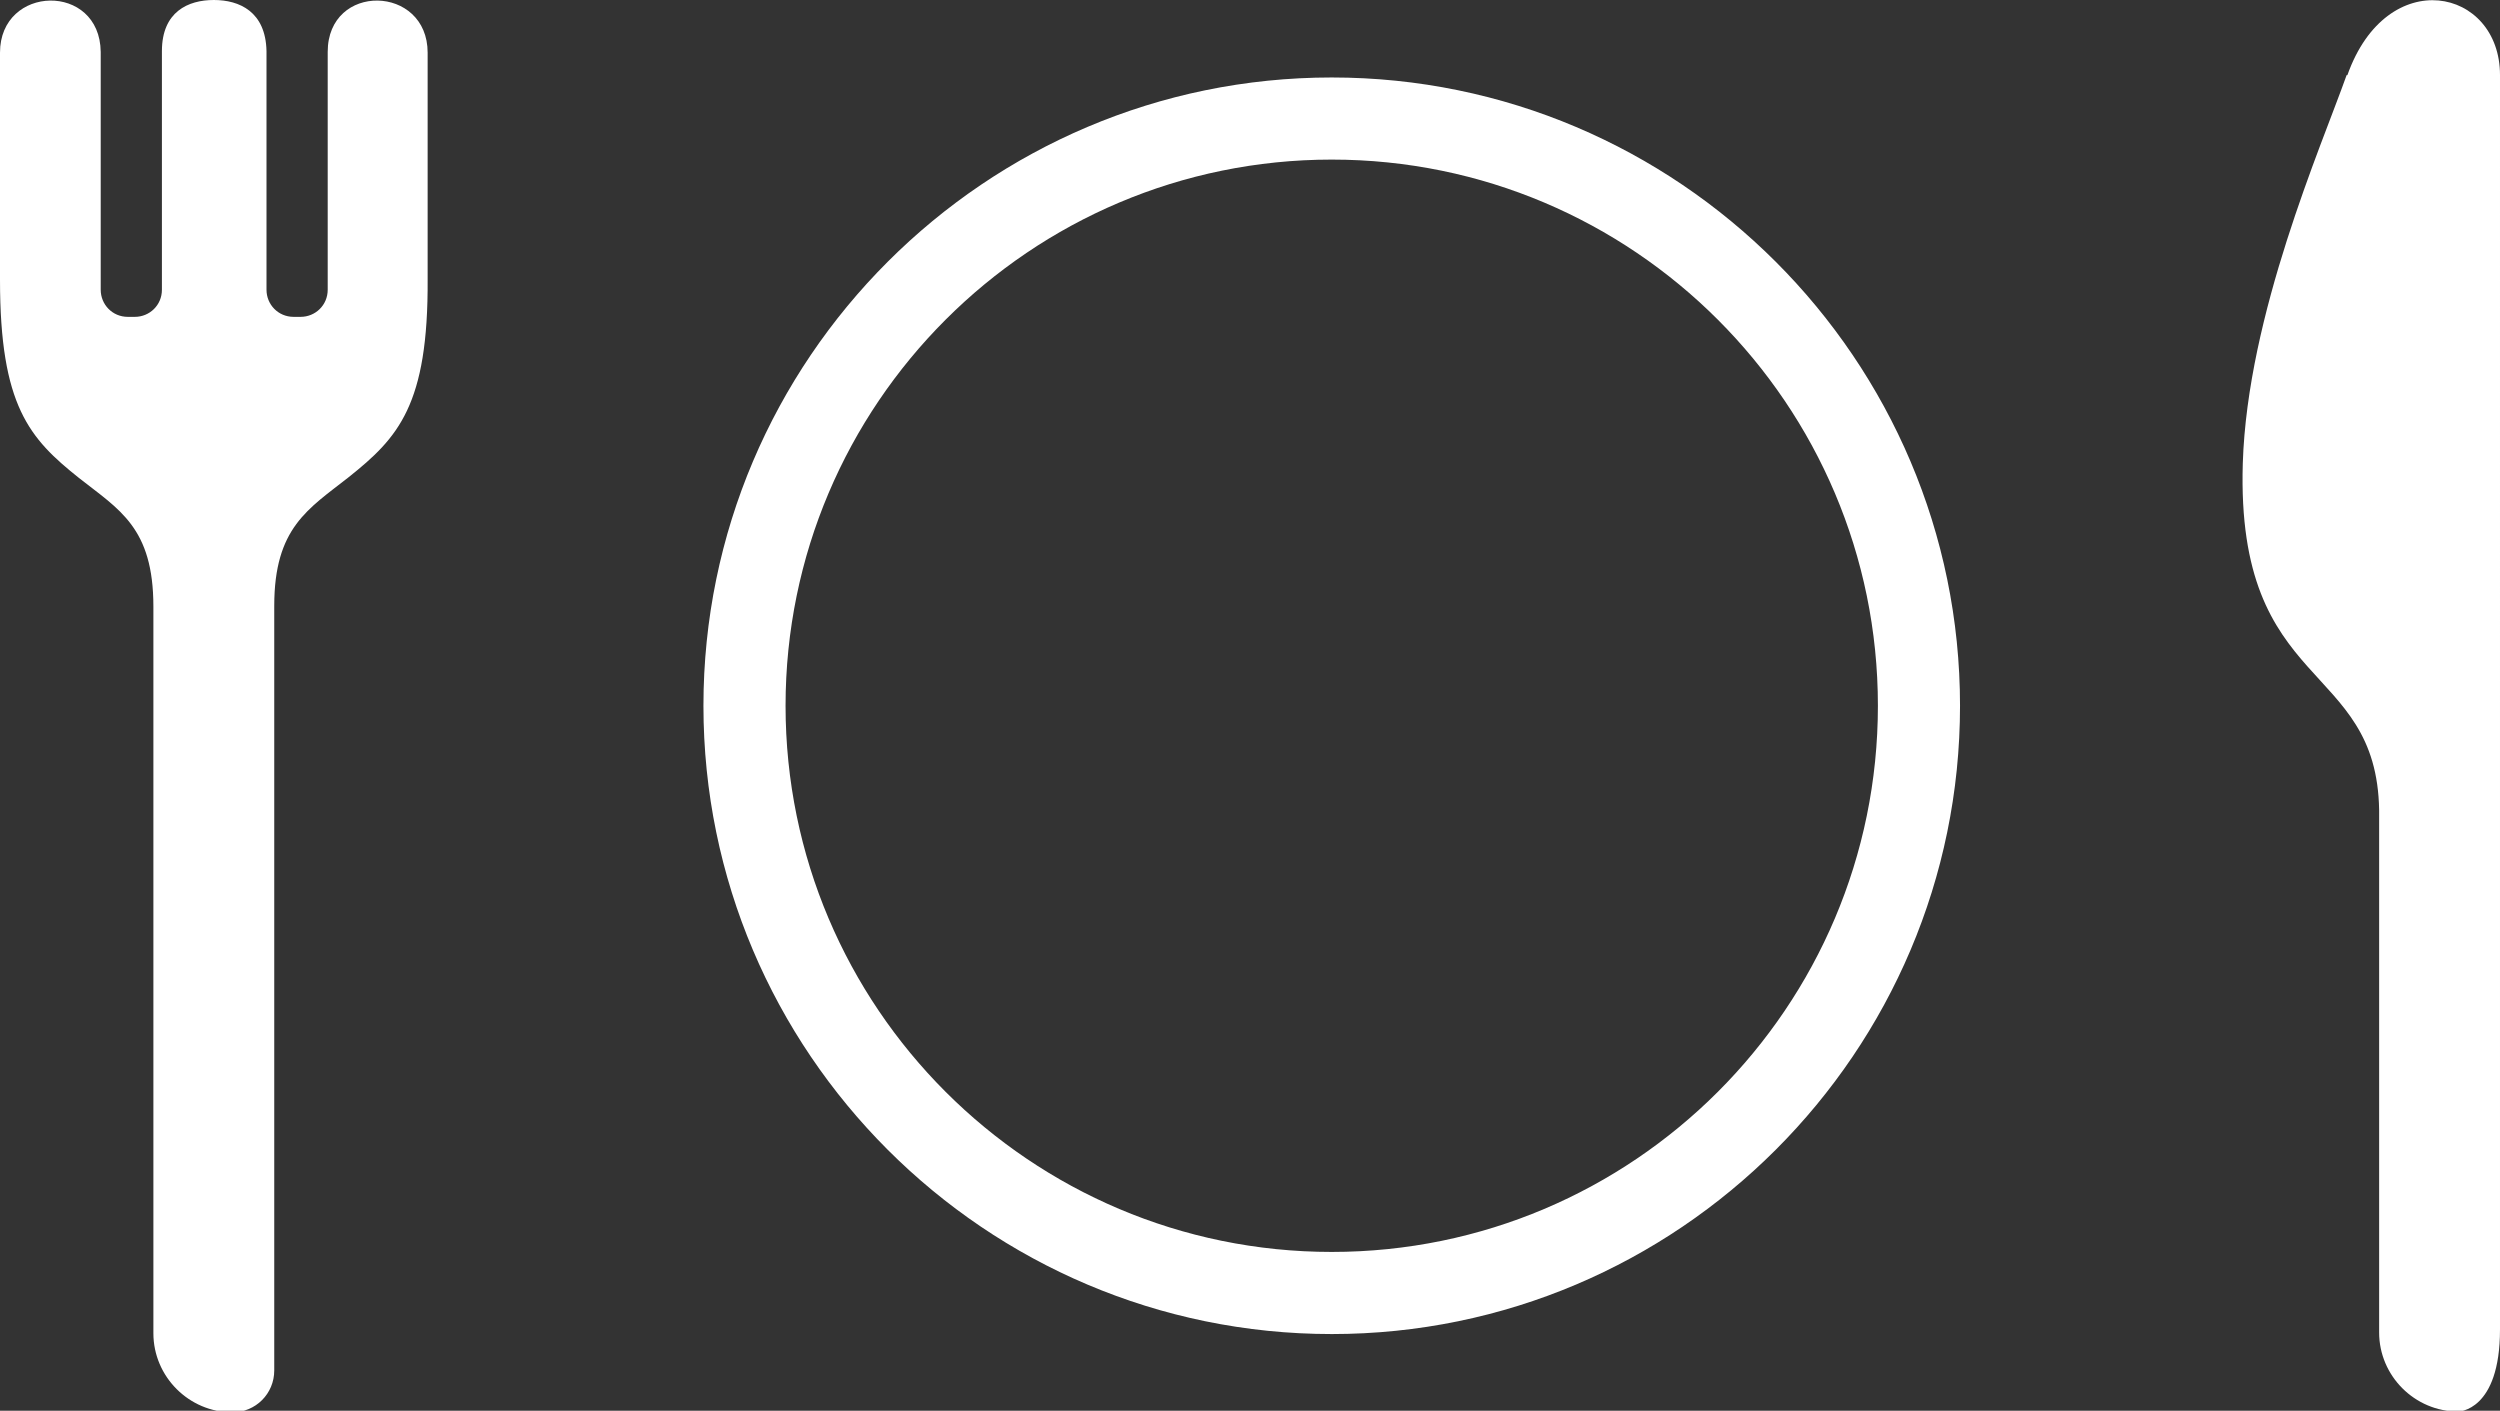 <?xml version="1.0" encoding="UTF-8"?>
<svg id="_レイヤー_2" data-name="レイヤー 2" xmlns="http://www.w3.org/2000/svg" width="32.27" height="18.21" viewBox="0 0 32.27 18.21">
  <rect x="0" y="0" width="32.27" height="18.21" fill="#333333" stroke="none"/>
  <defs>
    <style>
      .cls-1 {
        fill: #fff;
      }
    </style>
  </defs>
  <g id="_ヘッダー" data-name="ヘッダー">
    <g>
      <path class="cls-1" d="M4.23.67v3.07c0,.2-.16.35-.35.35h-.09c-.2,0-.35-.16-.35-.35V.66C3.43.15,3.09,0,2.76,0s-.67.15-.67.66v3.08c0,.2-.16.35-.35.35h-.09c-.2,0-.35-.16-.35-.35V.67C1.29-.23,0-.2,0,.68v2.93c0,1.63.38,2.05,1.02,2.56.52.41.96.64.96,1.66v9.38c0,.56.46,1.02,1.02,1.02h0c.3,0,.54-.24.54-.54V7.82c0-1.01.44-1.25.96-1.66.64-.51,1.03-.93,1.02-2.56V.68c0-.88-1.29-.91-1.29-.01Z"/>
      <path class="cls-1" d="M30.29.97c-.33.93-1.28,3.09-1.34,5.01-.09,2.97,1.73,2.53,1.76,4.48v6.74c0,.56.46,1.02,1.02,1.02,0,0,.54,0,.54-1.06V.97c0-1.13-1.46-1.44-1.97,0Z"/>
      <path class="cls-1" d="M17.19,17.22c-4.47,0-8.11-3.64-8.11-8.11S12.72,1,17.19,1s8.11,3.64,8.11,8.11-3.64,8.11-8.11,8.11ZM17.19,2.06c-3.89,0-7.05,3.16-7.05,7.05s3.16,7.05,7.05,7.05,7.05-3.16,7.05-7.05-3.16-7.05-7.05-7.05Z"/>
    </g>
  </g>
</svg>